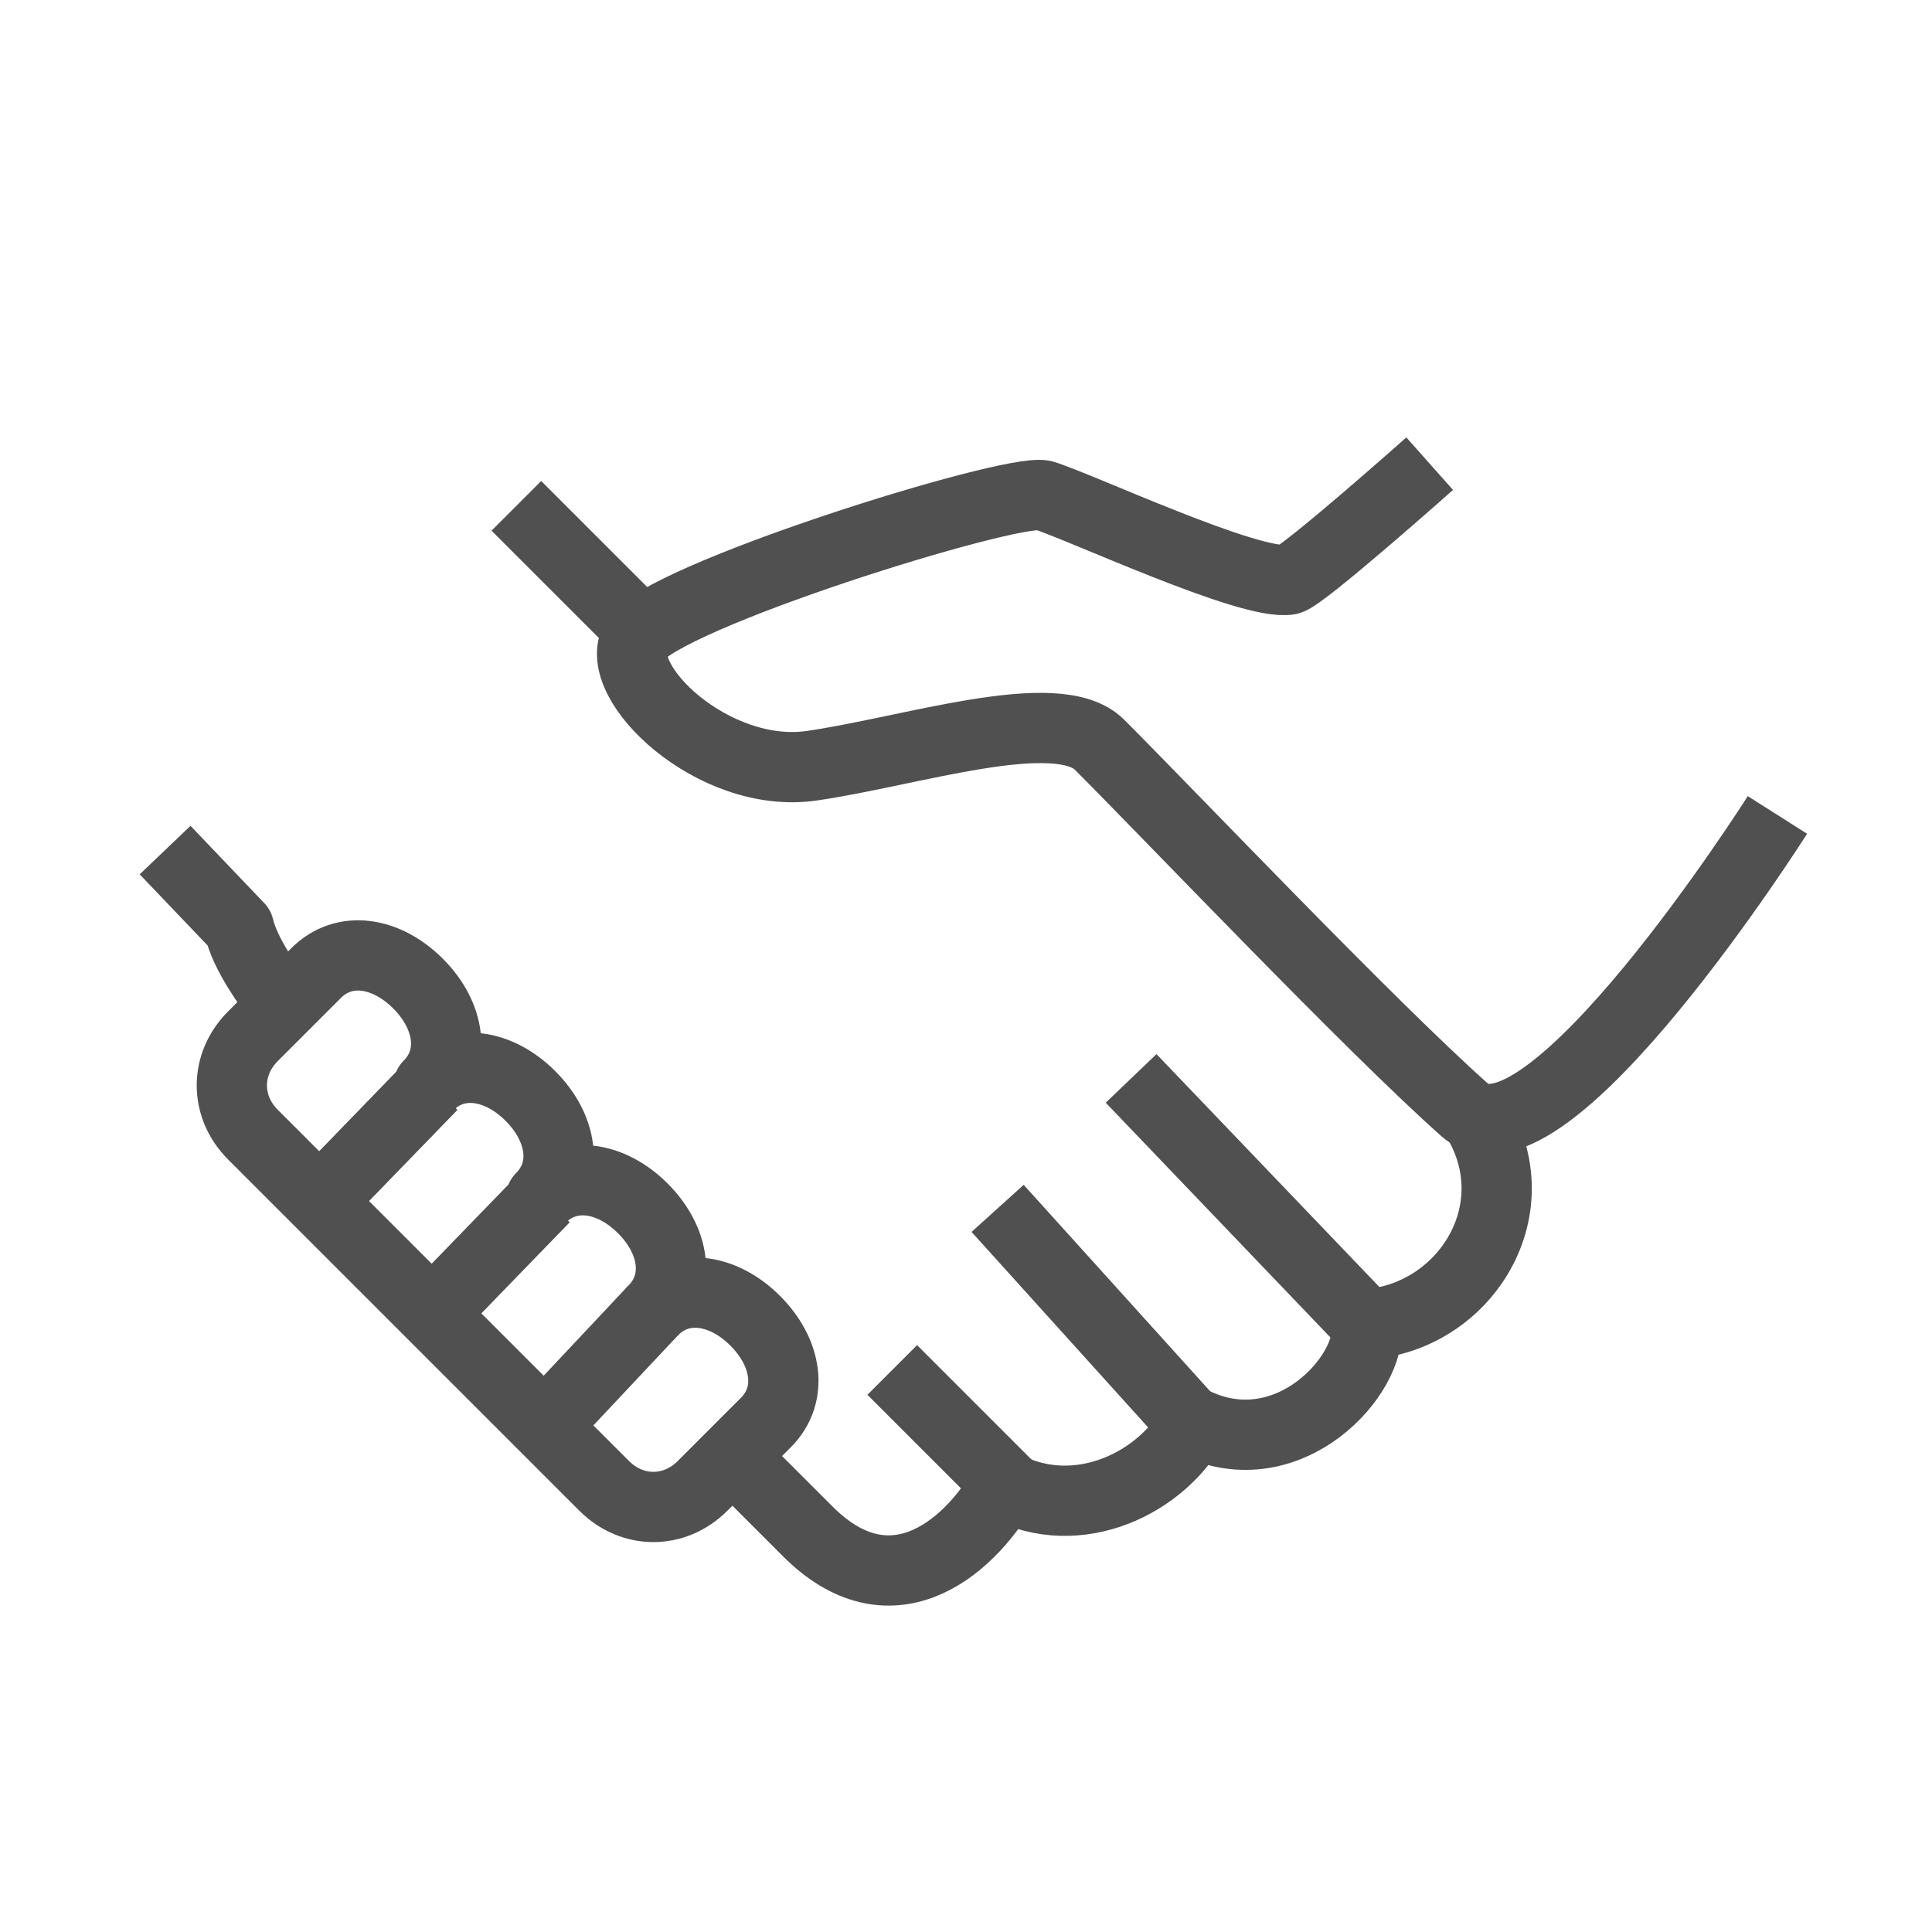 <?xml version="1.0" encoding="utf-8"?>
<svg xmlns="http://www.w3.org/2000/svg" xmlns:xlink="http://www.w3.org/1999/xlink" version="1.1" id="Ebene_1" x="0px" y="0px" viewBox="0 0 55 55" style="enable-background:new 0 0 55 55;" xml:space="preserve" width="45" height="45">
<style type="text/css">
	.st0{clip-path:url(#SVGID_2_);fill:none;stroke:#505050;stroke-width:2;stroke-linejoin:round;stroke-miterlimit:10;}
</style>
<g>
	<defs>
		<rect id="SVGID_1_" width="55" height="55"/>
	</defs>
	<clipPath id="SVGID_2_">
		<use xlink:href="#SVGID_1_" style="overflow:visible;"/>
	</clipPath>
	<path class="st0" d="M40.7,13.2c0,0-3.6,3.2-4,3.3c-1.1,0.2-6-2.1-7-2.4c-1-0.2-10.9,2.9-11.6,4.1c-0.7,1.2,2.2,4,5,3.6   c2.8-0.4,7-1.8,8.2-0.6c2,2,7.7,8,10.4,10.4c2.3,2,8.9-8.4,8.9-8.4"/>
	<line class="st0" x1="28.7" y1="42.3" x2="25.4" y2="39"/>
	<line class="st0" x1="34" y1="40.6" x2="28.4" y2="34.4"/>
	<line class="st0" x1="38.9" y1="37.7" x2="32.2" y2="30.7"/>
	<path class="st0" d="M17.2,42.3c0.8,0.8,2,0.8,2.8,0l1.8-1.8c0.8-0.8,0.6-2-0.3-2.9c-0.9-0.9-2.1-1.1-2.9-0.3   c0.8-0.8,0.6-2-0.3-2.9c-0.9-0.9-2.1-1.1-2.9-0.3c0.8-0.8,0.6-2-0.3-2.9c-0.9-0.9-2.1-1.1-2.9-0.3c0.8-0.8,0.6-2-0.3-2.9   c-0.9-0.9-2.1-1.1-2.9-0.3l-1.8,1.8c-0.8,0.8-0.8,2,0,2.8L17.2,42.3z"/>
	<path class="st0" d="M20.9,41.5l0.6,0.6l1.5,1.5c2.3,2.3,4.5,0.6,5.6-1.3c2.1,1.1,4.5-0.1,5.4-1.8c2.7,1.3,5.1-1.4,4.9-2.8   c2.9-0.2,4.9-3.5,2.9-6.2"/>
	<path class="st0" d="M4.7,24.2l2.1,2.2c0.2,0.8,0.8,1.6,1.3,2.3"/>
	<line class="st0" x1="18.3" y1="18" x2="14.7" y2="14.4"/>
	<line class="st0" x1="12.3" y1="30.9" x2="9.1" y2="34.2"/>
	<line class="st0" x1="12.3" y1="30.9" x2="9.1" y2="34.2"/>
	<line class="st0" x1="15.5" y1="34.1" x2="12.3" y2="37.4"/>
	<line class="st0" x1="18.6" y1="37.3" x2="15.5" y2="40.6"/>
</g>
</svg>

